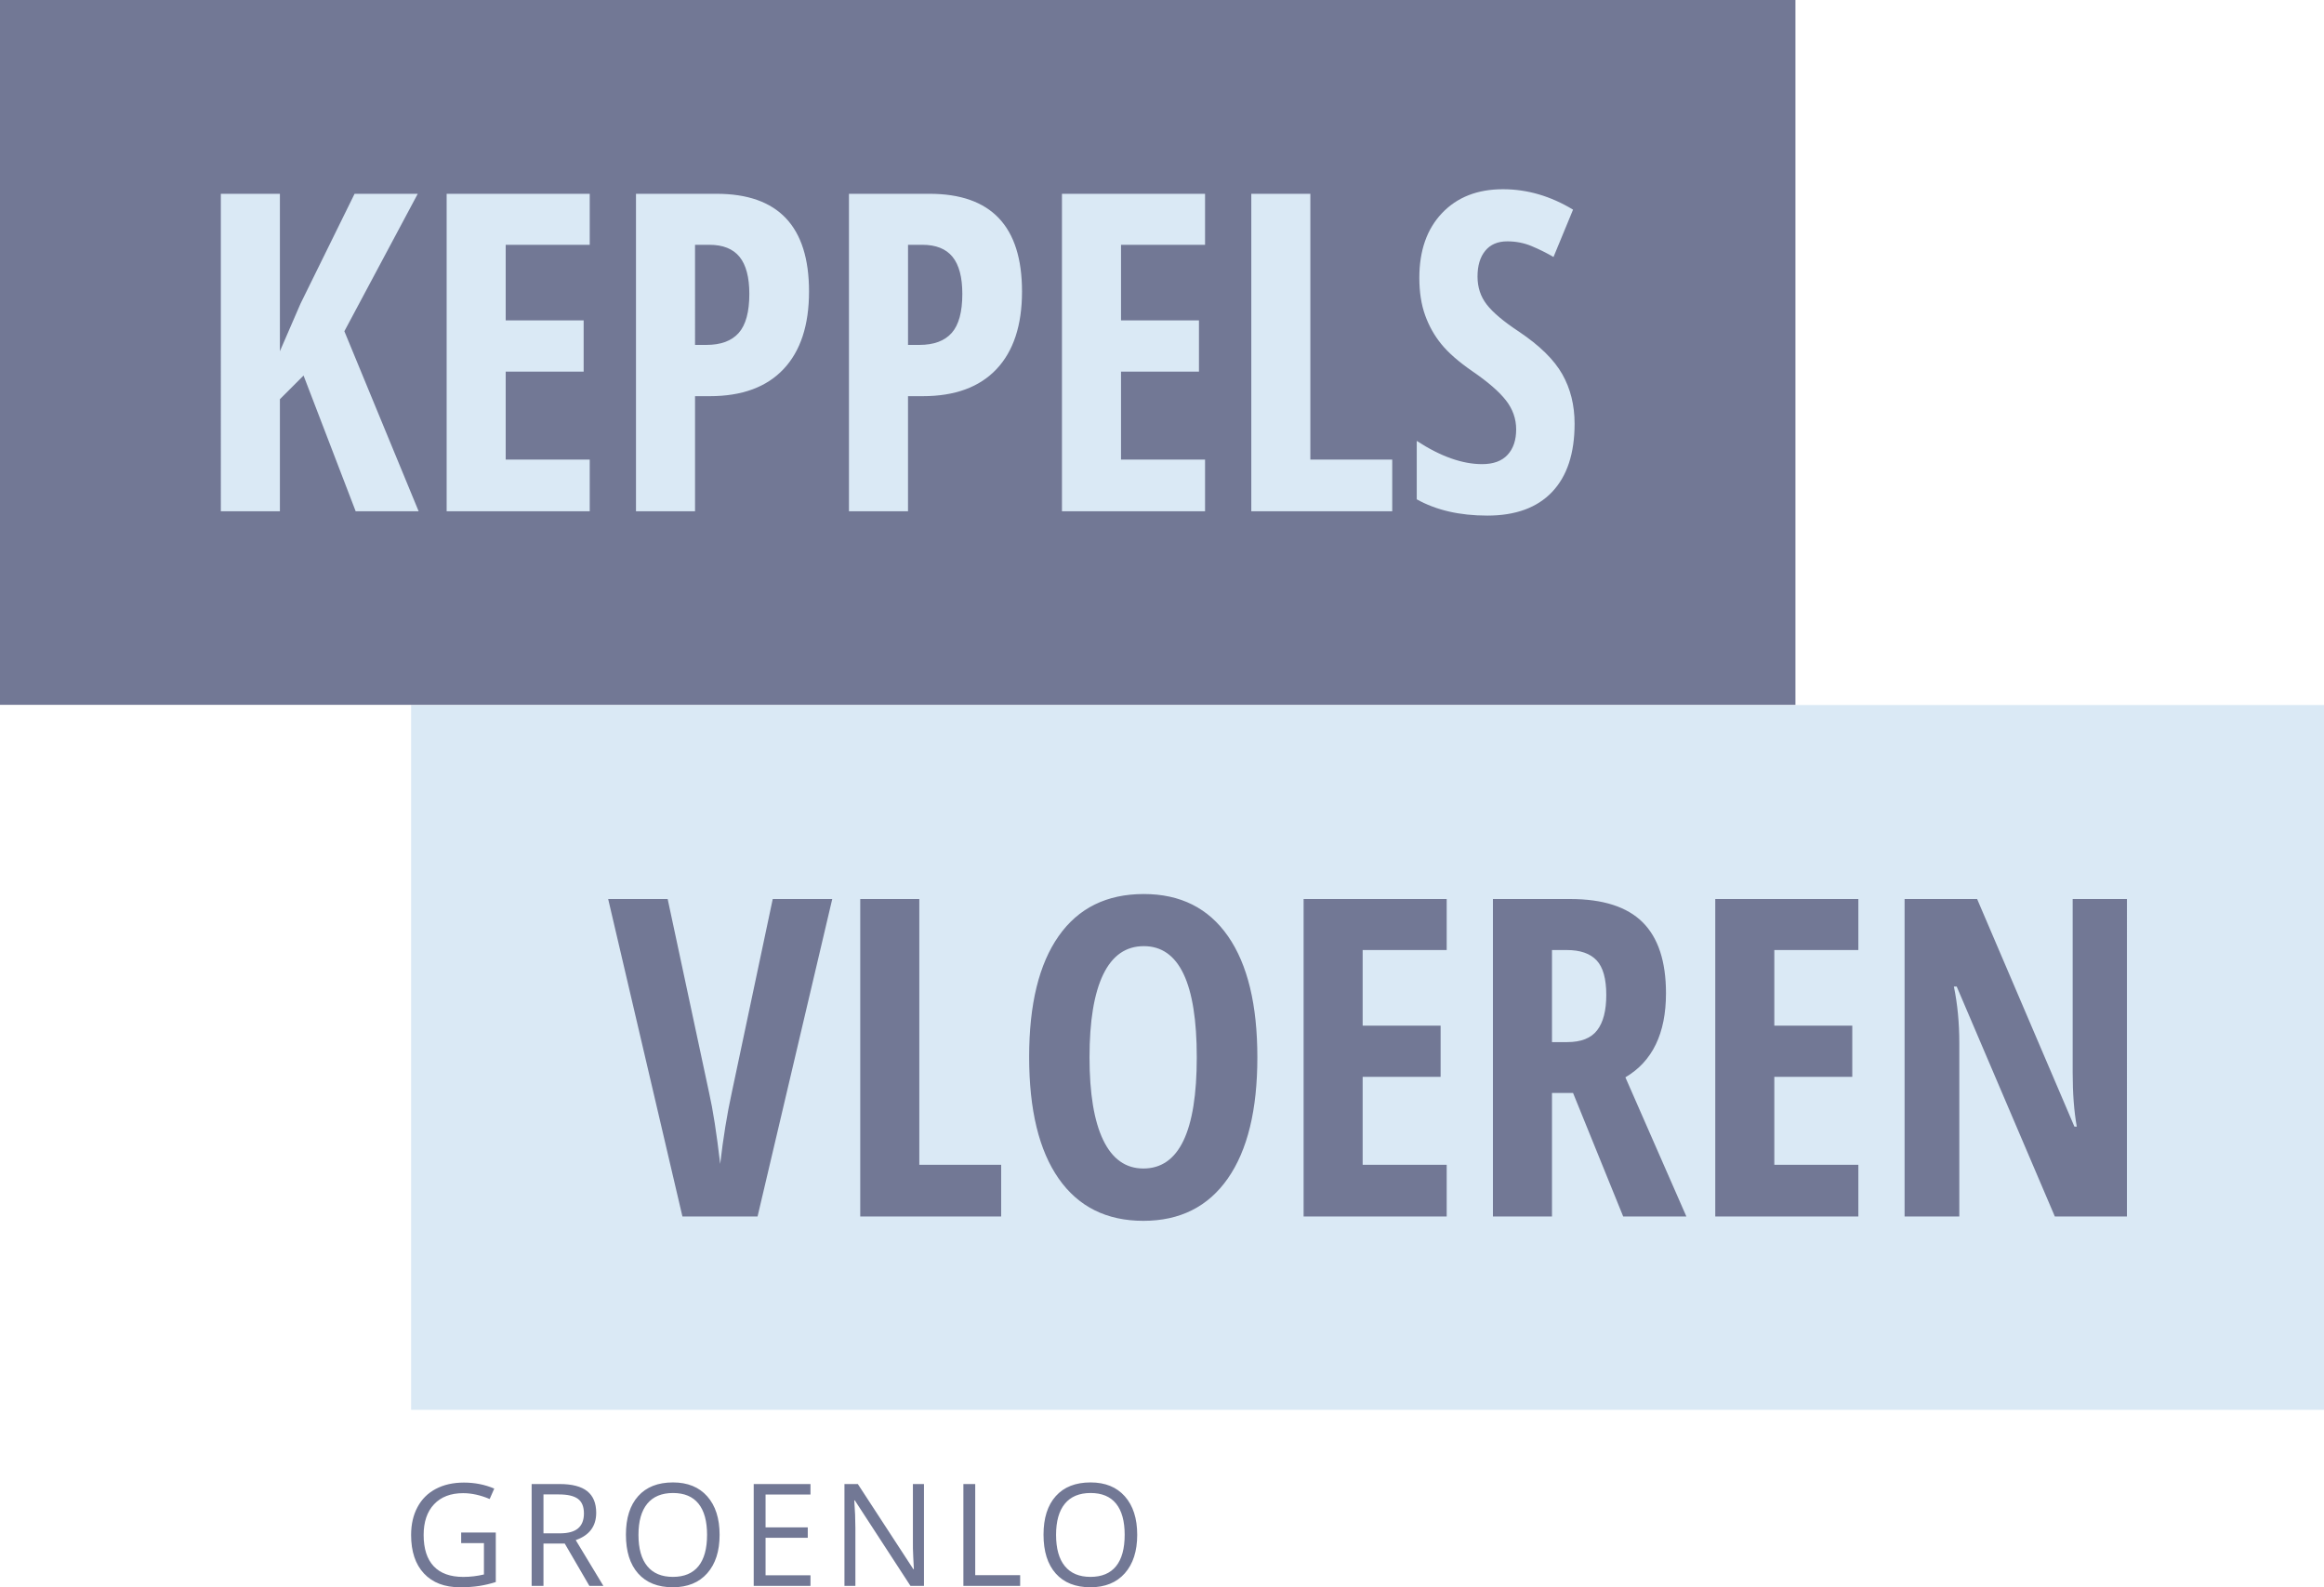 <svg xmlns="http://www.w3.org/2000/svg" xmlns:xlink="http://www.w3.org/1999/xlink" id="Layer_1" x="0px" y="0px" width="277px" height="189.166px" viewBox="0 0 277 189.166" xml:space="preserve"><rect id="Rectangle_33" x="49" y="84.022" fill="#dae9f5" width="228" height="84"></rect><rect id="Rectangle_34" fill="#727895" width="214" height="84"></rect><path id="Keppels" fill="#dae9f5" d="M49.898,60.931h-7.506l-6.211-16.174l-2.82,2.82v13.354h-7.039V23.096h7.039v18.763 l2.457-5.668l6.445-13.095h7.53l-8.747,16.382L49.898,60.931z M70.291,60.931H53.236V23.096h17.055v6.081H60.275v9.006h9.291v6.107 h-9.291v10.481h10.016V60.931z M96.429,34.741c0,4.021-1.014,7.104-3.041,9.252c-2.026,2.147-4.956,3.222-8.786,3.222h-1.76v13.716 h-7.039V23.096h9.602C92.754,23.096,96.429,26.978,96.429,34.741z M82.842,41.106h1.346c1.727,0,3.012-0.475,3.856-1.423 c0.845-0.949,1.27-2.502,1.27-4.658c0-1.984-0.39-3.455-1.165-4.413c-0.776-0.957-1.977-1.437-3.598-1.437h-1.709V41.106z  M121.815,34.741c0,4.021-1.015,7.104-3.041,9.252c-2.027,2.147-4.956,3.222-8.786,3.222h-1.761v13.716h-7.038V23.096h9.602 C118.141,23.096,121.815,26.978,121.815,34.741z M108.229,41.106h1.347c1.726,0,3.011-0.475,3.855-1.423 c0.846-0.949,1.27-2.502,1.27-4.658c0-1.984-0.39-3.455-1.165-4.413c-0.776-0.957-1.977-1.437-3.597-1.437h-1.71V41.106z  M143.631,60.931h-17.054V23.096h17.054v6.081h-10.015v9.006h9.29v6.107h-9.29v10.481h10.015V60.931z M149.143,60.931V23.096h7.039 v31.676h9.759v6.159H149.143z M187.678,50.5c0,3.537-0.895,6.246-2.68,8.127c-1.785,1.88-4.359,2.82-7.725,2.82 c-3.296,0-6.101-0.646-8.41-1.941v-6.961c2.828,1.847,5.426,2.77,7.789,2.77c1.346,0,2.358-0.371,3.041-1.113 c0.682-0.741,1.021-1.751,1.021-3.027c0-1.26-0.404-2.411-1.215-3.455c-0.813-1.044-2.148-2.204-4.012-3.48 c-1.623-1.122-2.853-2.195-3.688-3.223c-0.838-1.026-1.483-2.178-1.94-3.455c-0.457-1.276-0.687-2.76-0.687-4.451 c0-3.243,0.9-5.813,2.703-7.711s4.223-2.848,7.26-2.848c2.898,0,5.685,0.813,8.359,2.434l-2.33,5.641 c-0.828-0.482-1.695-0.914-2.6-1.293c-0.906-0.38-1.878-0.57-2.912-0.57c-1.14,0-2.015,0.376-2.627,1.126 c-0.613,0.751-0.918,1.772-0.918,3.067c0,1.276,0.364,2.39,1.1,3.338c0.732,0.949,2.014,2.027,3.844,3.234 c2.467,1.656,4.188,3.348,5.162,5.072C187.189,46.326,187.678,48.292,187.678,50.5z"></path><path id="_Vloeren" fill="#727895" d="M92.104,107.144h7.092l-8.902,37.836h-8.954l-8.851-37.836h7.091l4.943,23.11 c0.447,1.968,0.888,4.787,1.318,8.461c0.362-3.121,0.819-5.942,1.372-8.461L92.104,107.144z M102.534,144.979v-37.836h7.039v31.676 h9.756v6.16H102.534z M149.866,126.01c0,6.263-1.174,11.076-3.521,14.439c-2.347,3.364-5.703,5.047-10.066,5.047 c-4.383,0-7.747-1.679-10.094-5.033s-3.52-8.19-3.52-14.506c0-6.263,1.173-11.063,3.52-14.401c2.347-3.339,5.729-5.007,10.146-5.007 c4.364,0,7.712,1.679,10.041,5.033S149.866,119.746,149.866,126.01z M129.861,126.01c0,4.313,0.544,7.601,1.63,9.859 c1.088,2.26,2.683,3.391,4.788,3.391c4.244,0,6.365-4.418,6.365-13.25c0-8.834-2.104-13.25-6.313-13.25 c-2.14,0-3.752,1.125-4.84,3.378C130.405,118.388,129.861,121.678,129.861,126.01z M172.433,144.979h-17.055v-37.836h17.055v6.082 h-10.016v9.006h9.291v6.106h-9.291v10.479h10.016V144.979L172.433,144.979z M184.983,130.254v14.726h-7.039v-37.836h9.213 c3.898,0,6.775,0.924,8.631,2.77c1.854,1.846,2.782,4.668,2.782,8.463c0,4.779-1.613,8.117-4.839,10.016l7.271,16.588h-7.531 l-5.978-14.725L184.983,130.254L184.983,130.254z M184.983,124.197h1.813c1.656,0,2.846-0.472,3.57-1.41 c0.724-0.938,1.088-2.343,1.088-4.205c0-1.933-0.385-3.31-1.152-4.129c-0.768-0.818-1.953-1.229-3.559-1.229h-1.76V124.197 L184.983,124.197z M221.499,144.979h-17.055v-37.836h17.055v6.082h-10.016v9.006h9.291v6.106h-9.291v10.479h10.016V144.979z  M253.511,144.979h-8.592l-11.697-27.406h-0.336c0.432,2.088,0.646,4.33,0.646,6.729v20.678h-6.521v-37.836h8.646l11.594,27.121 h0.284c-0.328-1.811-0.491-3.967-0.491-6.469v-20.652h6.469L253.511,144.979L253.511,144.979z"></path><path id="groenlo" fill="#727895" d="M54.968,182.643h4.125v5.901c-0.642,0.205-1.295,0.359-1.959,0.465 c-0.663,0.104-1.433,0.158-2.308,0.158c-1.838,0-3.268-0.547-4.292-1.641C49.51,186.434,49,184.902,49,182.933 c0-1.262,0.253-2.366,0.759-3.314c0.507-0.949,1.236-1.675,2.188-2.176c0.951-0.501,2.066-0.752,3.345-0.752 c1.295,0,2.501,0.238,3.619,0.715l-0.548,1.244c-1.096-0.465-2.15-0.697-3.163-0.697c-1.478,0-2.632,0.44-3.462,1.32 c-0.829,0.88-1.244,2.1-1.244,3.66c0,1.639,0.4,2.881,1.199,3.729c0.8,0.846,1.975,1.271,3.523,1.271 c0.842,0,1.663-0.099,2.465-0.291v-3.735h-2.714V182.643z M64.777,183.954v5.047h-1.41v-12.137h3.328 c1.49,0,2.589,0.285,3.301,0.854c0.711,0.57,1.066,1.429,1.066,2.574c0,1.604-0.813,2.689-2.44,3.254l3.295,5.455h-1.668 l-2.938-5.047H64.777z M64.777,182.741h1.935c0.996,0,1.728-0.197,2.19-0.594c0.465-0.396,0.697-0.988,0.697-1.779 c0-0.804-0.236-1.382-0.709-1.734c-0.474-0.354-1.232-0.531-2.279-0.531h-1.834V182.741z M85.77,182.917 c0,1.94-0.49,3.469-1.474,4.582c-0.981,1.11-2.348,1.668-4.096,1.668c-1.788,0-3.167-0.547-4.138-1.641 c-0.972-1.093-1.457-2.636-1.457-4.628c0-1.976,0.486-3.507,1.461-4.594c0.974-1.089,2.356-1.632,4.149-1.632 c1.743,0,3.104,0.554,4.084,1.66C85.279,179.44,85.77,180.968,85.77,182.917z M76.1,182.917c0,1.643,0.351,2.89,1.051,3.738 c0.699,0.85,1.717,1.274,3.05,1.274c1.345,0,2.36-0.425,3.046-1.271c0.686-0.848,1.029-2.096,1.029-3.744 c0-1.633-0.342-2.871-1.025-3.715s-1.693-1.266-3.034-1.266c-1.345,0-2.366,0.424-3.067,1.273 C76.45,180.06,76.1,181.294,76.1,182.917z M96.602,189.001h-6.766v-12.137h6.766v1.254h-5.354v3.909h5.03v1.245h-5.03v4.466h5.354 V189.001z M110.13,189.001h-1.611l-6.632-10.187h-0.065c0.089,1.194,0.133,2.291,0.133,3.287v6.899h-1.304v-12.137h1.594 l6.616,10.145h0.065c-0.011-0.149-0.036-0.631-0.075-1.44c-0.037-0.812-0.052-1.39-0.041-1.739v-6.963h1.32V189.001z  M114.827,189.001v-12.137h1.412v10.857h5.354v1.279H114.827z M135.545,182.917c0,1.94-0.492,3.469-1.475,4.582 c-0.982,1.11-2.349,1.668-4.096,1.668c-1.788,0-3.167-0.547-4.139-1.641c-0.971-1.093-1.457-2.636-1.457-4.628 c0-1.976,0.487-3.507,1.461-4.594c0.976-1.089,2.357-1.632,4.15-1.632c1.744,0,3.104,0.554,4.083,1.66 C135.055,179.44,135.545,180.968,135.545,182.917z M125.874,182.917c0,1.643,0.351,2.89,1.051,3.738 c0.7,0.85,1.717,1.274,3.051,1.274c1.344,0,2.359-0.425,3.047-1.271c0.686-0.848,1.028-2.096,1.028-3.744 c0-1.633-0.342-2.871-1.024-3.715c-0.684-0.844-1.695-1.266-3.035-1.266c-1.344,0-2.366,0.424-3.066,1.273 C126.225,180.057,125.874,181.294,125.874,182.917z"></path></svg>